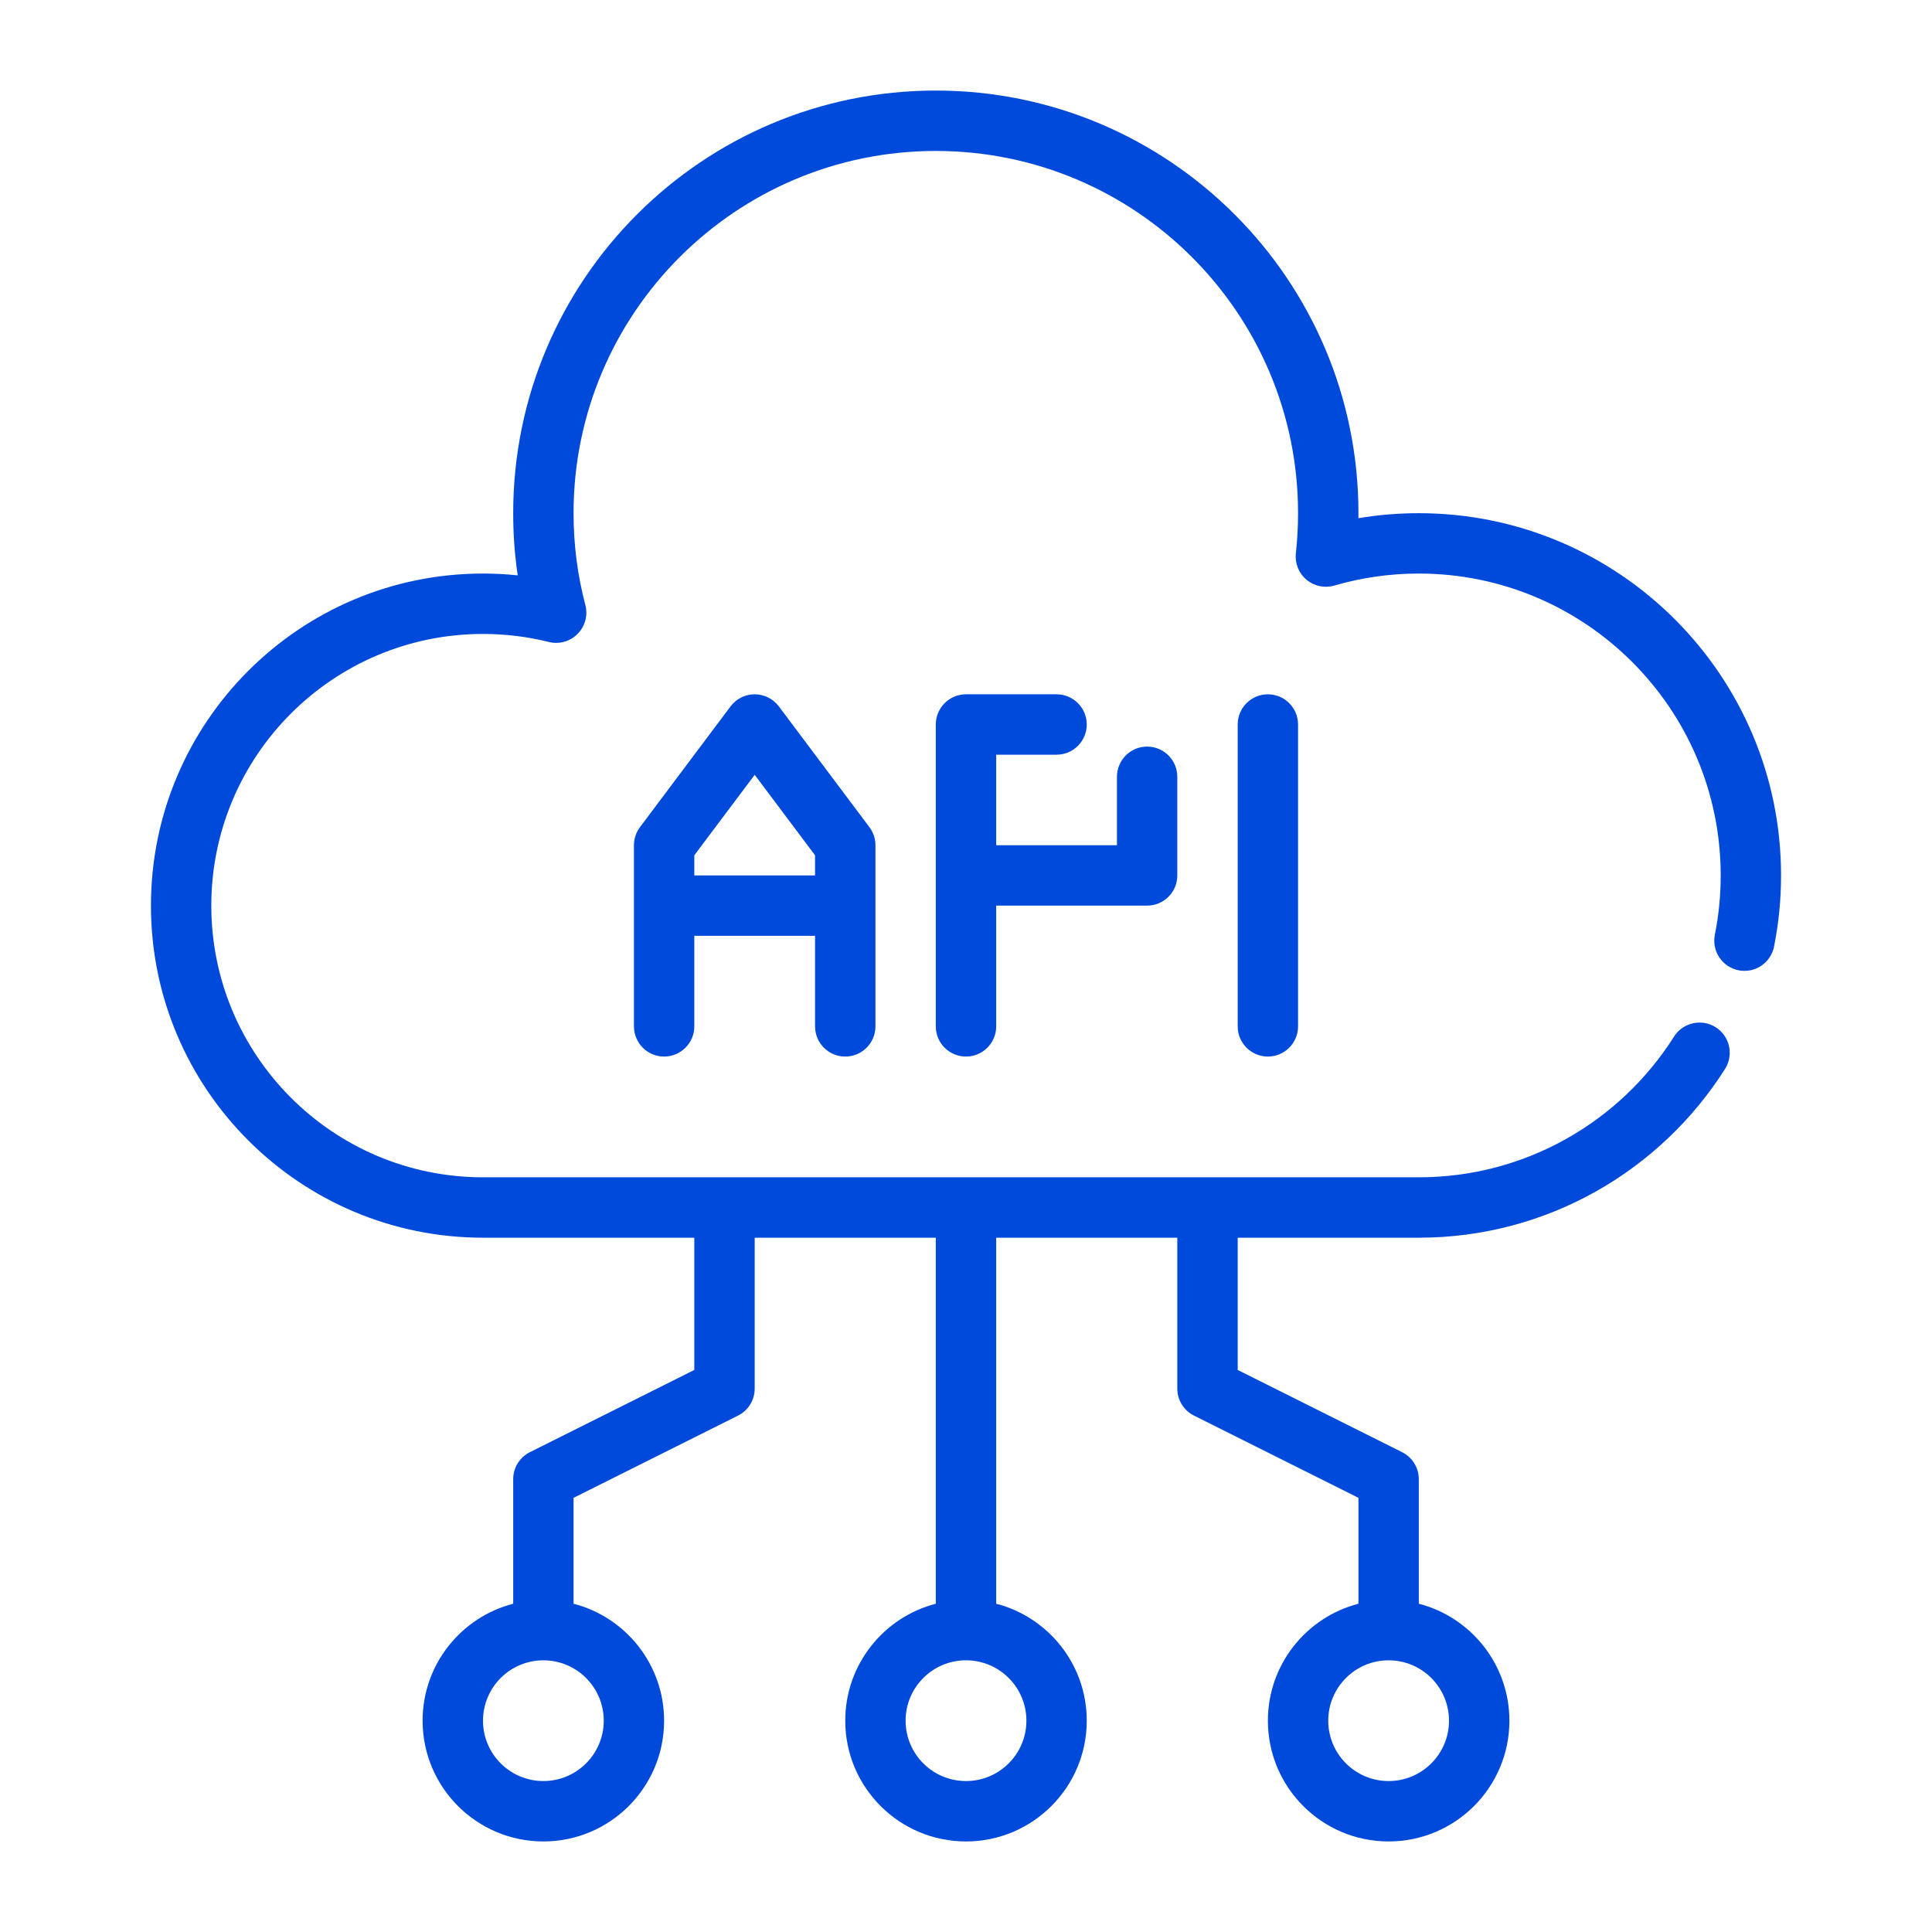 <svg width="46" height="46" viewBox="0 0 46 46" fill="none" xmlns="http://www.w3.org/2000/svg">
<path fill-rule="evenodd" clip-rule="evenodd" d="M16.531 29.469H11.5C7.136 29.469 3.594 25.926 3.594 21.562C3.594 17.199 7.136 13.656 11.5 13.656C11.78 13.656 12.055 13.671 12.327 13.699C12.255 13.216 12.219 12.722 12.219 12.219C12.219 6.665 16.727 2.156 22.281 2.156C27.835 2.156 32.344 6.665 32.344 12.219C32.344 12.259 32.344 12.299 32.343 12.338C32.811 12.26 33.291 12.219 33.781 12.219C38.541 12.219 42.406 16.084 42.406 20.844C42.406 21.424 42.349 21.99 42.239 22.538C42.162 22.927 41.783 23.18 41.394 23.102C41.005 23.024 40.752 22.646 40.83 22.256C40.921 21.8 40.969 21.328 40.969 20.844C40.969 16.877 37.748 13.656 33.781 13.656C33.083 13.656 32.408 13.756 31.77 13.942C31.539 14.009 31.29 13.957 31.106 13.802C30.922 13.648 30.828 13.412 30.854 13.173C30.888 12.86 30.906 12.541 30.906 12.219C30.906 7.458 27.041 3.594 22.281 3.594C17.521 3.594 13.656 7.458 13.656 12.219C13.656 12.974 13.753 13.707 13.937 14.406C14.001 14.651 13.931 14.913 13.752 15.093C13.574 15.273 13.313 15.347 13.067 15.285C12.565 15.16 12.04 15.094 11.5 15.094C7.93 15.094 5.031 17.992 5.031 21.562C5.031 25.133 7.93 28.031 11.5 28.031H33.781C36.338 28.031 38.584 26.694 39.858 24.681C40.07 24.346 40.515 24.246 40.85 24.458C41.185 24.67 41.285 25.115 41.073 25.45C39.544 27.864 36.848 29.469 33.781 29.469H29.469V32.618L33.384 34.576C33.627 34.698 33.781 34.946 33.781 35.219V38.184C35.021 38.504 35.938 39.63 35.938 40.969C35.938 42.556 34.65 43.844 33.062 43.844C31.476 43.844 30.188 42.556 30.188 40.969C30.188 39.63 31.105 38.504 32.344 38.184V35.663L28.429 33.705C28.185 33.584 28.031 33.335 28.031 33.062V29.469H23.719V38.184C24.958 38.504 25.875 39.63 25.875 40.969C25.875 42.556 24.587 43.844 23 43.844C21.413 43.844 20.125 42.556 20.125 40.969C20.125 39.63 21.042 38.504 22.281 38.184V29.469H17.969V33.062C17.969 33.335 17.815 33.584 17.571 33.705L13.656 35.663V38.184C14.895 38.504 15.812 39.63 15.812 40.969C15.812 42.556 14.524 43.844 12.938 43.844C11.351 43.844 10.062 42.556 10.062 40.969C10.062 39.63 10.98 38.504 12.219 38.184V35.219C12.219 34.946 12.373 34.698 12.616 34.576L16.531 32.618V29.469ZM33.062 39.531C32.269 39.531 31.625 40.175 31.625 40.969C31.625 41.762 32.269 42.406 33.062 42.406C33.856 42.406 34.5 41.762 34.5 40.969C34.5 40.175 33.856 39.531 33.062 39.531ZM23 39.531C22.206 39.531 21.562 40.175 21.562 40.969C21.562 41.762 22.206 42.406 23 42.406C23.794 42.406 24.438 41.762 24.438 40.969C24.438 40.175 23.794 39.531 23 39.531ZM12.938 39.531C12.144 39.531 11.5 40.175 11.5 40.969C11.5 41.762 12.144 42.406 12.938 42.406C13.731 42.406 14.375 41.762 14.375 40.969C14.375 40.175 13.731 39.531 12.938 39.531ZM15.094 24.438V20.125C15.094 19.97 15.144 19.818 15.238 19.694L17.394 16.819C17.53 16.638 17.742 16.531 17.969 16.531C18.195 16.531 18.408 16.638 18.544 16.819L20.7 19.694C20.793 19.818 20.844 19.97 20.844 20.125V24.438C20.844 24.834 20.522 25.156 20.125 25.156C19.728 25.156 19.406 24.834 19.406 24.438V22.281H16.531V24.438C16.531 24.834 16.209 25.156 15.812 25.156C15.416 25.156 15.094 24.834 15.094 24.438ZM19.406 20.844V20.364L17.969 18.448L16.531 20.364V20.844H19.406ZM23.719 20.125H26.594V18.495C26.594 18.098 26.916 17.776 27.312 17.776C27.709 17.776 28.031 18.098 28.031 18.495V20.844C28.031 21.241 27.709 21.562 27.312 21.562H23.719V24.438C23.719 24.834 23.396 25.156 23 25.156C22.603 25.156 22.281 24.834 22.281 24.438V17.25C22.281 16.853 22.603 16.531 23 16.531H25.156C25.553 16.531 25.875 16.853 25.875 17.25C25.875 17.647 25.553 17.969 25.156 17.969H23.719V20.125ZM29.469 17.25C29.469 16.853 29.791 16.531 30.188 16.531C30.584 16.531 30.906 16.853 30.906 17.25V24.438C30.906 24.834 30.584 25.156 30.188 25.156C29.791 25.156 29.469 24.834 29.469 24.438V17.25Z" fill="#004ADB"/>
</svg>
